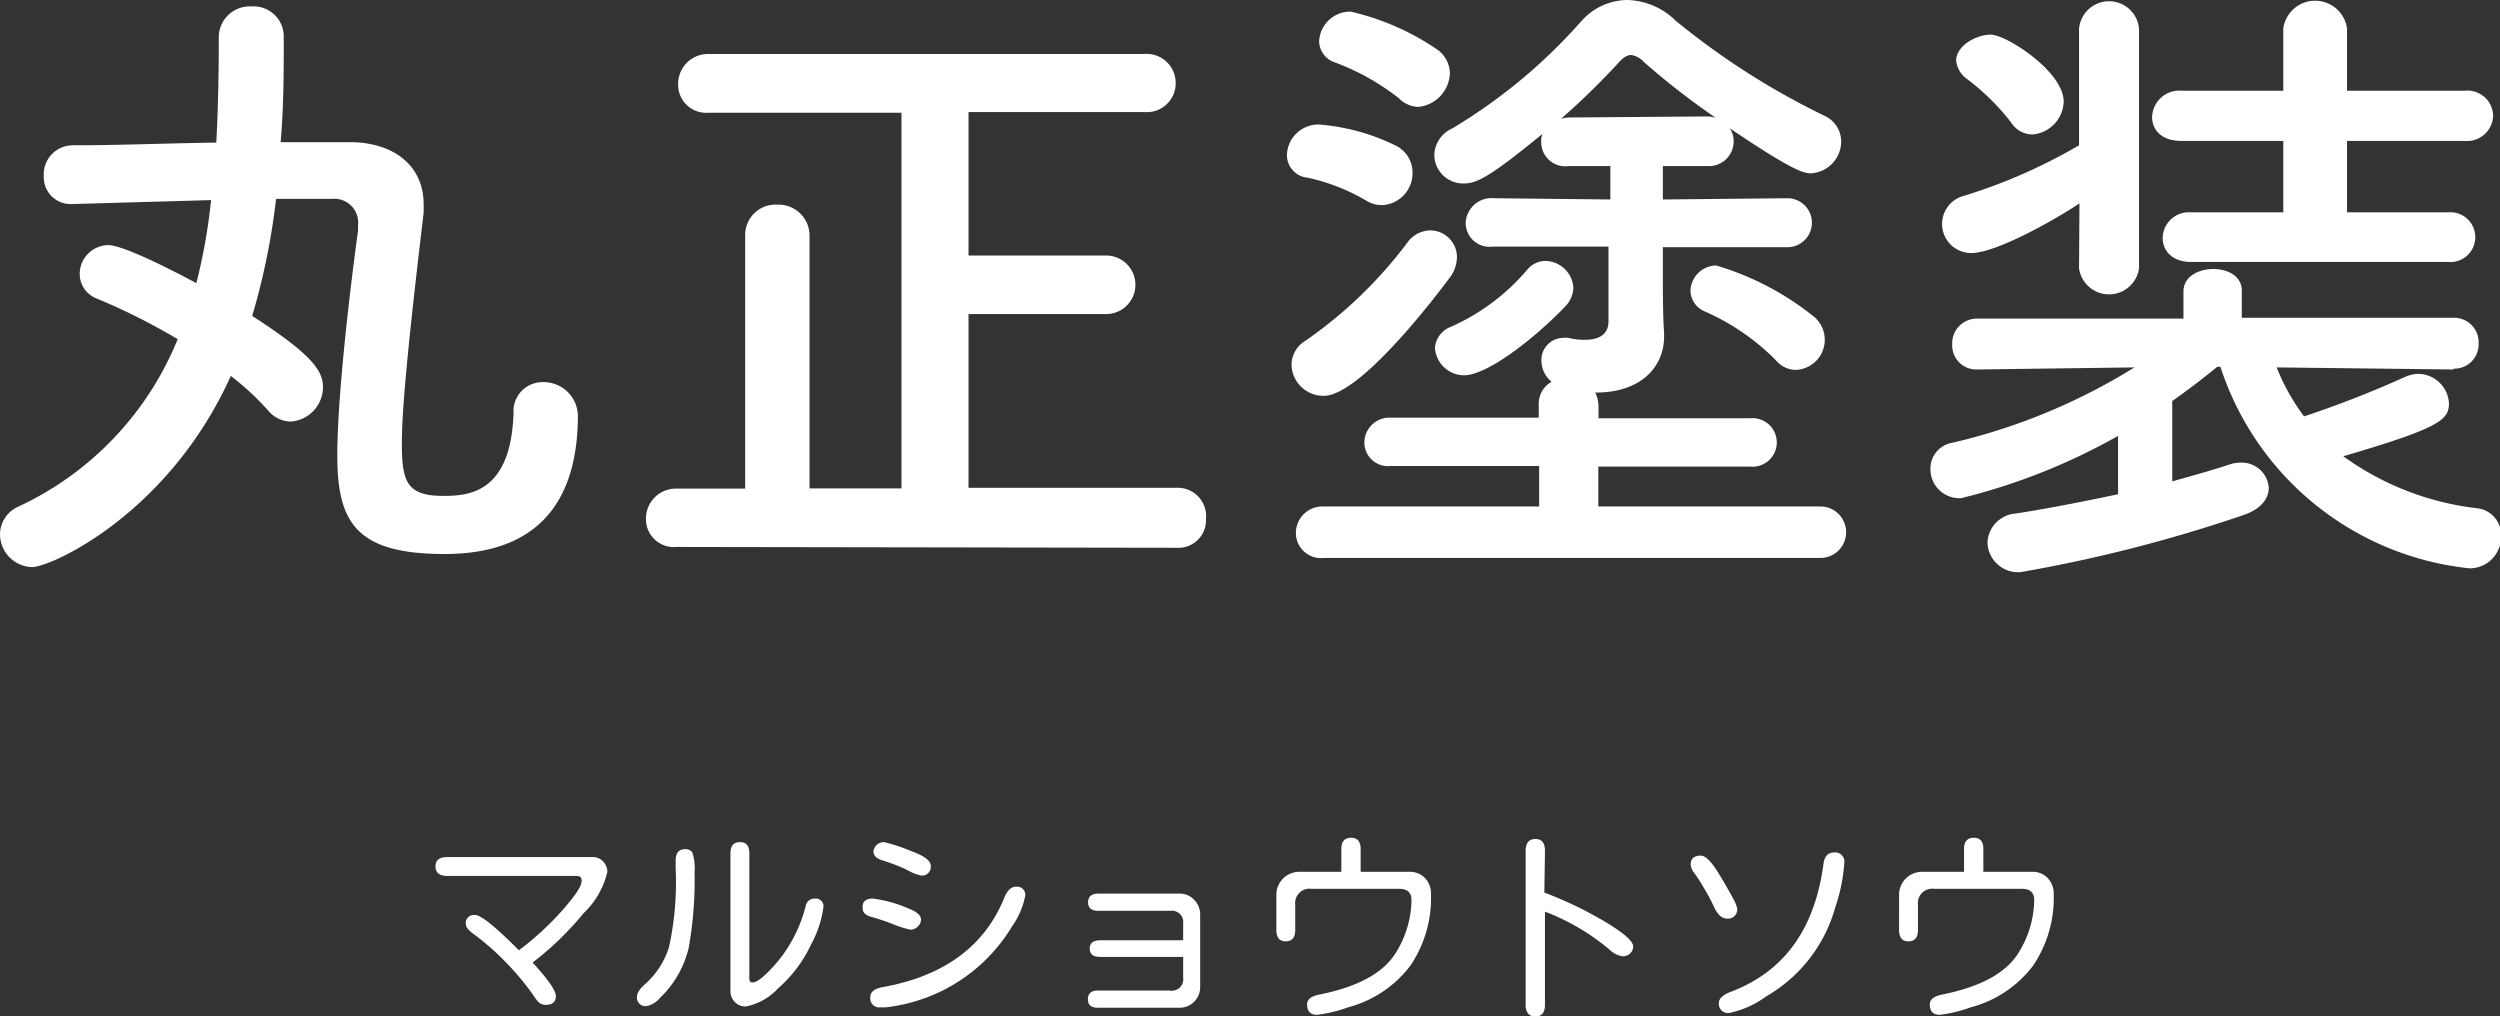 <svg xmlns="http://www.w3.org/2000/svg" viewBox="0 0 120.44 48.97"><rect x="0" y="0" width="120.44" height="48.97" fill="#333333" stroke="none"/><g style="isolation:isolate"><g style="isolation:isolate"><path d="M1.55,27.32A1.59,1.59,0,0,1,0,25.73,1.47,1.47,0,0,1,.9,24.4a15.19,15.19,0,0,0,7.66-8.06,30.62,30.62,0,0,0-3.88-1.95,1.27,1.27,0,0,1-.84-1.18,1.39,1.39,0,0,1,1.37-1.4c.81,0,3.56,1.46,4.25,1.83a27.87,27.87,0,0,0,.71-4l-6.7.19A1.29,1.29,0,0,1,2.11,8.5,1.4,1.4,0,0,1,3.5,7c2.24,0,4.59-.1,6.92-.13.09-1.67.12-3.38.12-5.08A1.49,1.49,0,0,1,12.12.31a1.45,1.45,0,0,1,1.55,1.43c0,1.7,0,3.41-.15,5.11H17c2.05.06,3.41,1.18,3.41,3,0,.12,0,.28,0,.4-1,8.34-1.05,10.2-1.05,11.16,0,1.83.27,2.48,2,2.48,1.24,0,3.26-.15,3.38-4a1.4,1.4,0,0,1,1.46-1.48A1.65,1.65,0,0,1,27.84,20c0,4.43-2.17,6.69-6.42,6.69s-5.17-1.51-5.17-4.74c0-2.82.59-7.84,1-10.85,0-.09,0-.19,0-.25A1.15,1.15,0,0,0,16,9.58h-2.7a33.15,33.15,0,0,1-1.15,5.64c2.79,1.8,3.41,2.61,3.41,3.41A1.67,1.67,0,0,1,14,20.31a1.45,1.45,0,0,1-1.08-.53,13.13,13.13,0,0,0-1.8-1.67C8.12,24.77,2.45,27.32,1.55,27.32Z" style="fill:#fff"/><path d="M32.58,26.35A1.34,1.34,0,0,1,31.12,25a1.44,1.44,0,0,1,1.46-1.46H35.9V11.35a1.46,1.46,0,0,1,1.55-1.49A1.49,1.49,0,0,1,39,11.35V23.53h4.43V5.43H34.13a1.35,1.35,0,0,1-1.46-1.37A1.44,1.44,0,0,1,34.13,2.6h21A1.4,1.4,0,0,1,56.64,4a1.39,1.39,0,0,1-1.49,1.4H46.66v6.91h6.63a1.41,1.41,0,0,1,0,2.82H46.66v8.37h10A1.37,1.37,0,0,1,58.1,25a1.33,1.33,0,0,1-1.4,1.39Z" style="fill:#fff"/><path d="M65.88,9.7A9.66,9.66,0,0,0,63,8.56,1.09,1.09,0,0,1,62,7.47,1.51,1.51,0,0,1,63.55,6a10.12,10.12,0,0,1,3.66,1,1.44,1.44,0,0,1,.84,1.3,1.54,1.54,0,0,1-1.43,1.58A1.37,1.37,0,0,1,65.88,9.7Zm-2.11,9.37a1.54,1.54,0,0,1-1.55-1.49,1.36,1.36,0,0,1,.65-1.15,21.24,21.24,0,0,0,4.93-4.74,1.39,1.39,0,0,1,1.08-.59,1.29,1.29,0,0,1,1.31,1.27,1.68,1.68,0,0,1-.38,1.05C69.16,14.29,65.53,19.07,63.77,19.07Zm0,7.81a1.21,1.21,0,0,1-1.34-1.18,1.28,1.28,0,0,1,1.34-1.3H74.15V22.45H67a1.14,1.14,0,0,1-1.27-1.12A1.21,1.21,0,0,1,67,20.12h7.13v-.59a1.23,1.23,0,0,1,.62-1.14,1.32,1.32,0,0,1-.49-1,1.06,1.06,0,0,1,1-1.11,1.09,1.09,0,0,1,.31,0,3.1,3.1,0,0,0,.78.09c.59,0,1.11-.19,1.14-.84V11.88l-5.58,0h0a1.15,1.15,0,0,1-1.3-1.12A1.25,1.25,0,0,1,72,9.55l5.58.06V8h-2a1.16,1.16,0,0,1-1.33-1.15.93.93,0,0,1,.06-.4C71.7,8.59,71.12,8.84,70.5,8.84a1.39,1.39,0,0,1-1.4-1.37,1.44,1.44,0,0,1,.84-1.27A26.17,26.17,0,0,0,76.2,1a3,3,0,0,1,2.2-1,3.45,3.45,0,0,1,2.33,1,36.27,36.27,0,0,0,7.19,4.59,1.36,1.36,0,0,1,.78,1.21,1.54,1.54,0,0,1-1.46,1.55c-.34,0-.87-.12-3.91-2.17a1.08,1.08,0,0,1,.19.62A1.19,1.19,0,0,1,82.25,8H80.11V9.61l6-.06a1.18,1.18,0,1,1,0,2.36l-6,0v1.45c0,.65,0,1.86.06,2.7v.15c0,1.49-1.15,2.7-3.26,2.7h-.06a1.52,1.52,0,0,1,.16.65v.59h7.31a1.17,1.17,0,1,1,0,2.33H77V24.4H87.7a1.24,1.24,0,1,1,0,2.48ZM67.4,4.74A11.33,11.33,0,0,0,64.29,3a1.1,1.1,0,0,1-.74-1A1.5,1.5,0,0,1,65.07.56a12.28,12.28,0,0,1,4.22,1.86,1.45,1.45,0,0,1,.56,1.08,1.69,1.69,0,0,1-1.52,1.65A1.36,1.36,0,0,1,67.4,4.74Zm3.13,13.34a1.41,1.41,0,0,1-1.4-1.34,1.19,1.19,0,0,1,.78-1A10.31,10.31,0,0,0,73.57,13a1.15,1.15,0,0,1,.89-.43,1.38,1.38,0,0,1,1.34,1.3,1.38,1.38,0,0,1-.37.87C74.06,16.18,71.7,18.08,70.53,18.08ZM82.25,5.61a1.6,1.6,0,0,1,.4.06A35.9,35.9,0,0,1,79.21,3a1.07,1.07,0,0,0-.62-.35c-.22,0-.4.13-.65.41a36.48,36.48,0,0,1-2.73,2.66,1.59,1.59,0,0,1,.37-.06Zm3.31,11.75A11.1,11.1,0,0,0,82.12,15a1.11,1.11,0,0,1-.68-1,1.26,1.26,0,0,1,1.24-1.21,13.76,13.76,0,0,1,4.65,2.42,1.45,1.45,0,0,1-.87,2.61A1.27,1.27,0,0,1,85.56,17.36Z" style="fill:#fff"/><path d="M118.18,17.8l-8.5-.1A10.26,10.26,0,0,0,111,20.06a50.45,50.45,0,0,0,4.84-1.89,1.72,1.72,0,0,1,.65-.16,1.5,1.5,0,0,1,1.49,1.4c0,.8-.34,1.18-5.09,2.57a13.68,13.68,0,0,0,6.48,2.51,1.29,1.29,0,0,1,1.12,1.34,1.51,1.51,0,0,1-1.52,1.55,14.17,14.17,0,0,1-12-9.71h-.15c-.72.59-1.46,1.15-2.17,1.65v3.87c1-.28,2-.56,2.72-.8a1.62,1.62,0,0,1,.56-.1,1.3,1.3,0,0,1,1.37,1.21c0,.5-.34,1-1.18,1.3a70.4,70.4,0,0,1-10.76,2.76,1.47,1.47,0,0,1-1.61-1.42,1.46,1.46,0,0,1,1.36-1.4c1.61-.25,3.32-.59,4.93-.93V21a29.81,29.81,0,0,1-7.56,3A1.4,1.4,0,0,1,93,22.57a1.26,1.26,0,0,1,1.06-1.24,29.14,29.14,0,0,0,8.77-3.63l-7.57.1h0a1.16,1.16,0,0,1-1.21-1.21,1.19,1.19,0,0,1,1.24-1.24h9.9l0-1.31v0c0-.71.72-1.08,1.43-1.08S108,13.3,108,14v0l0,1.31h10.2a1.18,1.18,0,0,1,1.21,1.24,1.17,1.17,0,0,1-1.18,1.21Zm-18-8c-1.36.9-4.06,2.39-5.21,2.39a1.4,1.4,0,0,1-.34-2.76A26.28,26.28,0,0,0,100.16,7V1.39a1.45,1.45,0,0,1,2.89,0V12.93a1.46,1.46,0,0,1-2.89,0ZM96.88,5.89a11.23,11.23,0,0,0-2.11-2.08,1.23,1.23,0,0,1-.53-.9c0-.68.93-1.24,1.67-1.24s3.51,1.77,3.51,3.23A1.64,1.64,0,0,1,97.9,6.48,1.24,1.24,0,0,1,96.88,5.89Zm8.68,6.73c-.93,0-1.37-.56-1.37-1.15a1.26,1.26,0,0,1,1.37-1.24H110l0-3.44h-4.9c-1,0-1.42-.56-1.42-1.15a1.31,1.31,0,0,1,1.42-1.27H110v-3a1.55,1.55,0,0,1,3.07,0v3h5.67a1.24,1.24,0,0,1,1.37,1.21,1.26,1.26,0,0,1-1.37,1.21h-5.67l0,3.44h4.87a1.2,1.2,0,1,1,0,2.39Z" style="fill:#fff"/></g></g><g style="isolation:isolate"><g style="isolation:isolate"><path d="M25,45.78a14.22,14.22,0,0,0,2.07-1.9c.63-.71.95-1.19.95-1.43s-.11-.25-.33-.25H21.54c-.37,0-.56-.16-.56-.46s.19-.45.56-.45h7a.68.68,0,0,1,.54.24.71.71,0,0,1,.18.47,4,4,0,0,1-1.15,2,14.75,14.75,0,0,1-2.45,2.37l.07.08c.7.77,1.05,1.28,1.05,1.54s-.16.42-.48.42-.41-.18-.66-.54a12.75,12.75,0,0,0-1.24-1.48A12.33,12.33,0,0,0,22.82,45c-.25-.18-.38-.34-.38-.49a.39.39,0,0,1,.43-.43C23.13,44.05,23.85,44.63,25,45.78Z" style="fill:#fff"/><path d="M33,40.91a.4.4,0,0,1,.35.15,2.31,2.31,0,0,1,.11.95,18.11,18.11,0,0,1-.29,3.69,4.89,4.89,0,0,1-1.37,2.37,1.16,1.16,0,0,1-.65.4.41.41,0,0,1-.46-.47c0-.16.12-.35.38-.58a4,4,0,0,0,1.16-1.79,14.69,14.69,0,0,0,.32-3.82V41.5C32.54,41.11,32.69,40.91,33,40.91Zm3.25,6.42c.23,0,.63-.32,1.21-1a6.84,6.84,0,0,0,1.36-2.7.42.42,0,0,1,.43-.34.37.37,0,0,1,.42.41,5.2,5.2,0,0,1-.59,1.79,6.43,6.43,0,0,1-1.6,2.13,2.87,2.87,0,0,1-1.56.87.73.73,0,0,1-.73-.75V41.12c0-.37.15-.55.46-.55s.45.18.45.55v6C36.1,47.27,36.15,47.33,36.25,47.33Z" style="fill:#fff"/><path d="M42.05,43.29a6.2,6.2,0,0,1,1.7.47c.41.16.62.33.62.54a.46.46,0,0,1-.16.34.5.5,0,0,1-.34.15,4.8,4.8,0,0,1-.83-.26,10.72,10.72,0,0,0-1-.34q-.48-.12-.48-.42Q41.51,43.29,42.05,43.29Zm6.89-.57a.39.39,0,0,1,.45.44,3.81,3.81,0,0,1-.62,1.45,8.17,8.17,0,0,1-6.11,3.92l-.24,0a.43.43,0,0,1-.49-.49c0-.24.17-.39.52-.47q4.45-.78,5.9-4.24C48.5,42.93,48.69,42.72,48.94,42.72Zm-6.35-2.15a8.24,8.24,0,0,1,1.35.45q.9.33.9.69a.42.42,0,0,1-.47.47,2.36,2.36,0,0,1-.67-.27,8.43,8.43,0,0,0-1.22-.47c-.26-.09-.4-.23-.4-.41S42.25,40.57,42.59,40.57Z" style="fill:#fff"/><path d="M57,46.1H53c-.33,0-.5-.13-.5-.4s.17-.4.5-.4h4v-.8a.55.55,0,0,0-.63-.62H52.91c-.33,0-.49-.14-.49-.41s.16-.42.49-.42h3.91a.94.94,0,0,1,.71.3,1,1,0,0,1,.29.71v3.48a1,1,0,0,1-.3.73,1,1,0,0,1-.7.28H52.91c-.34,0-.5-.13-.5-.41s.16-.42.5-.42h3.44A.55.55,0,0,0,57,47.1Z" style="fill:#fff"/><path d="M64.62,42v-1.1c0-.36.16-.54.47-.54s.46.18.46.54V42h2.37a1,1,0,0,1,.73.3,1.1,1.1,0,0,1,.29.79,5.82,5.82,0,0,1-1,3.44,5.54,5.54,0,0,1-3,2,6.66,6.66,0,0,1-1.49.36q-.48,0-.48-.51c0-.23.2-.39.61-.47q2.85-.57,3.72-2.1A4.89,4.89,0,0,0,68,43.36c0-.36-.2-.54-.59-.54H63.18a.69.69,0,0,0-.78.77V44.8c0,.37-.16.55-.46.55s-.45-.18-.45-.55V43.05A1.11,1.11,0,0,1,62.58,42Z" style="fill:#fff"/><path d="M74.4,43a18.68,18.68,0,0,1,3,1.45c.85.52,1.28.9,1.28,1.14s-.18.48-.52.48a1.18,1.18,0,0,1-.63-.33,10.78,10.78,0,0,0-3.1-1.82v4.49c0,.38-.16.56-.46.56s-.47-.18-.47-.56V41c0-.39.16-.58.47-.58s.46.19.46.58Z" style="fill:#fff"/><path d="M81.94,41.22c.22,0,.51.29.86.86s.58,1,.7,1.22a1.64,1.64,0,0,1,.19.46.44.44,0,0,1-.51.49c-.22,0-.41-.17-.58-.5a8.5,8.5,0,0,0-.53-1,6.91,6.91,0,0,0-.46-.71.74.74,0,0,1-.16-.39C81.45,41.37,81.61,41.22,81.94,41.22Zm6.41-.15a.44.44,0,0,1,.5.5,8.36,8.36,0,0,1-.44,2.16A7.15,7.15,0,0,1,85.09,48a4.54,4.54,0,0,1-1.78.8.44.44,0,0,1-.5-.49c0-.21.21-.4.63-.55,2.57-1,4-3.06,4.41-6.16C87.9,41.25,88.07,41.07,88.35,41.07Z" style="fill:#fff"/><path d="M94.62,42v-1.1c0-.36.16-.54.47-.54s.46.18.46.54V42h2.37a1,1,0,0,1,.73.3,1.1,1.1,0,0,1,.29.79,5.82,5.82,0,0,1-1,3.44,5.54,5.54,0,0,1-3,2,6.66,6.66,0,0,1-1.49.36q-.48,0-.48-.51c0-.23.2-.39.61-.47q2.85-.57,3.72-2.1A4.89,4.89,0,0,0,98,43.36c0-.36-.2-.54-.59-.54H93.18a.69.69,0,0,0-.78.77V44.8c0,.37-.16.55-.46.55s-.45-.18-.45-.55V43.05A1.11,1.11,0,0,1,92.58,42Z" style="fill:#fff"/></g></g></svg>